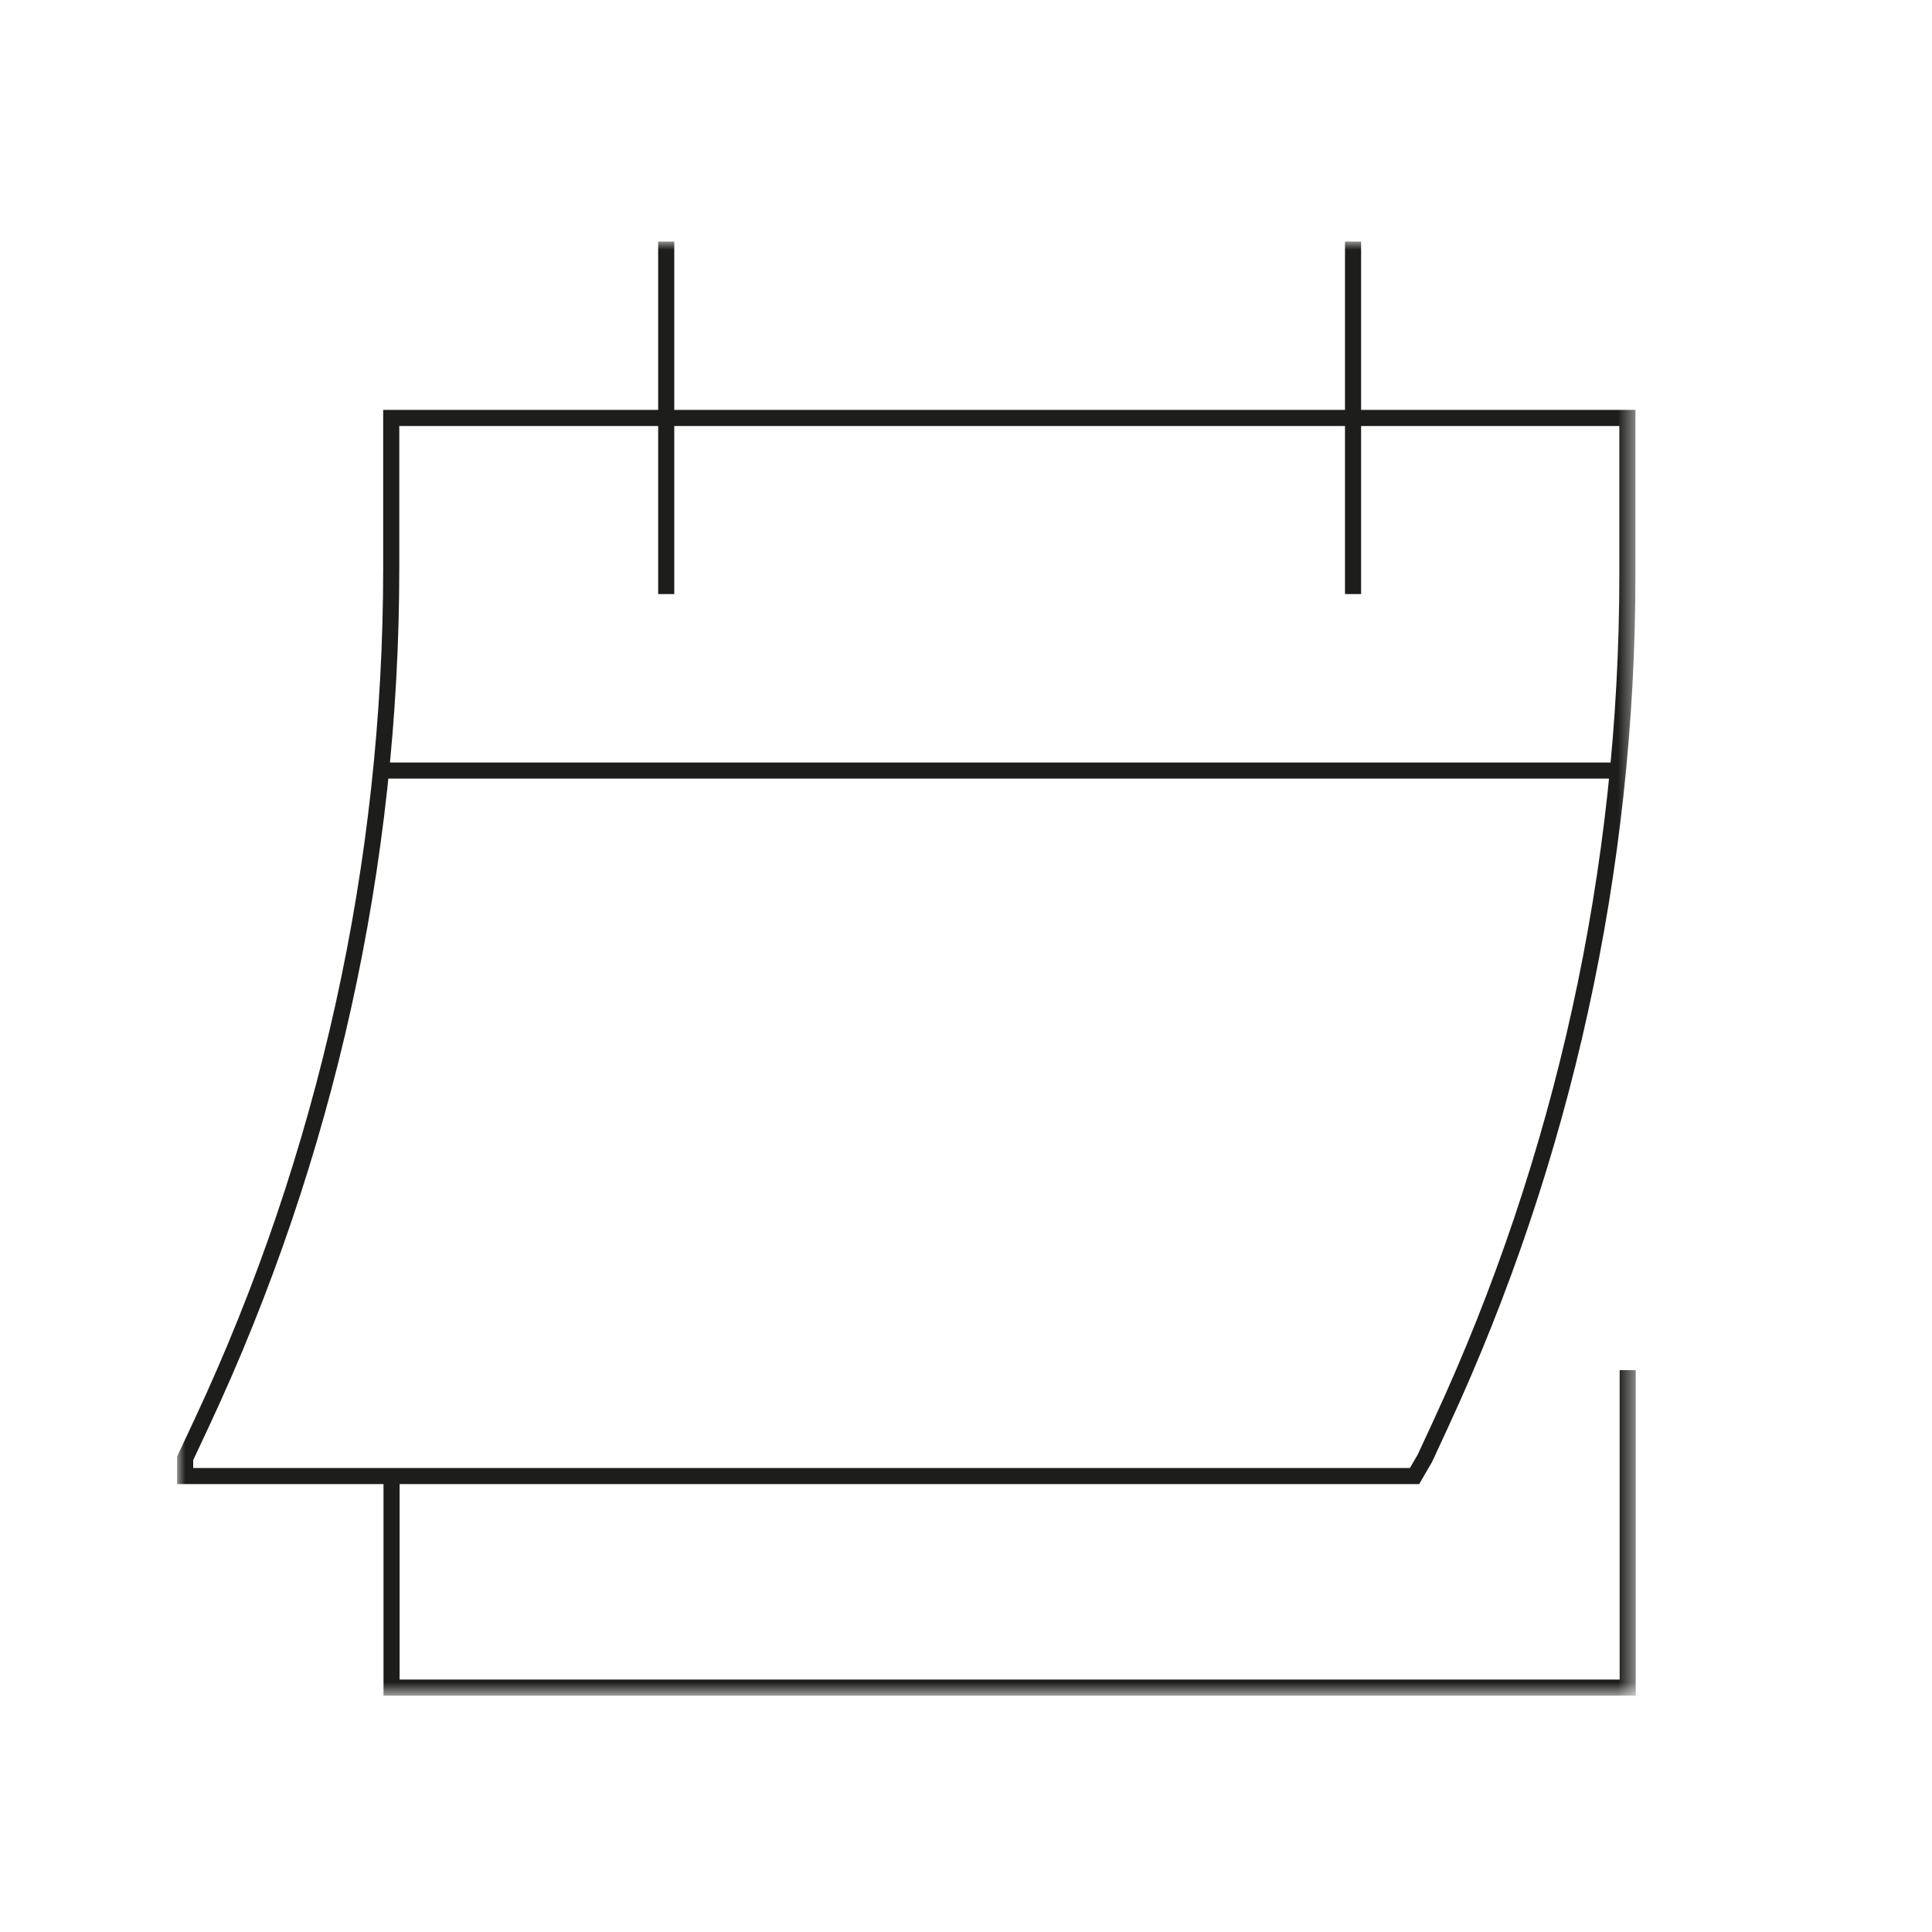 <?xml version="1.0" encoding="UTF-8"?> <svg xmlns="http://www.w3.org/2000/svg" width="120" height="120" viewBox="0 0 120 120" fill="none"><rect width="120" height="120" fill="white"></rect><mask id="mask0_1286_4453" style="mask-type:luminance" maskUnits="userSpaceOnUse" x="11" y="15" width="91" height="91"><path d="M101.58 15H11V105.32H101.58V15Z" fill="white"></path></mask><g mask="url(#mask0_1286_4453)"><path d="M100.5 47.86H23.68M101.1 85.1V104.82H24.32V91.68M84.04 36.9V15M41.38 36.9V15M11.5 90.58V91.68H87.86L88.5 90.58L89.5 88.42C97.12 71.96 101.08 53.94 101.08 35.72V25.96H24.3V35.28C24.3 53.66 20.28 71.8 12.54 88.36L11.5 90.58Z" stroke="#1D1D1B"></path></g></svg> 